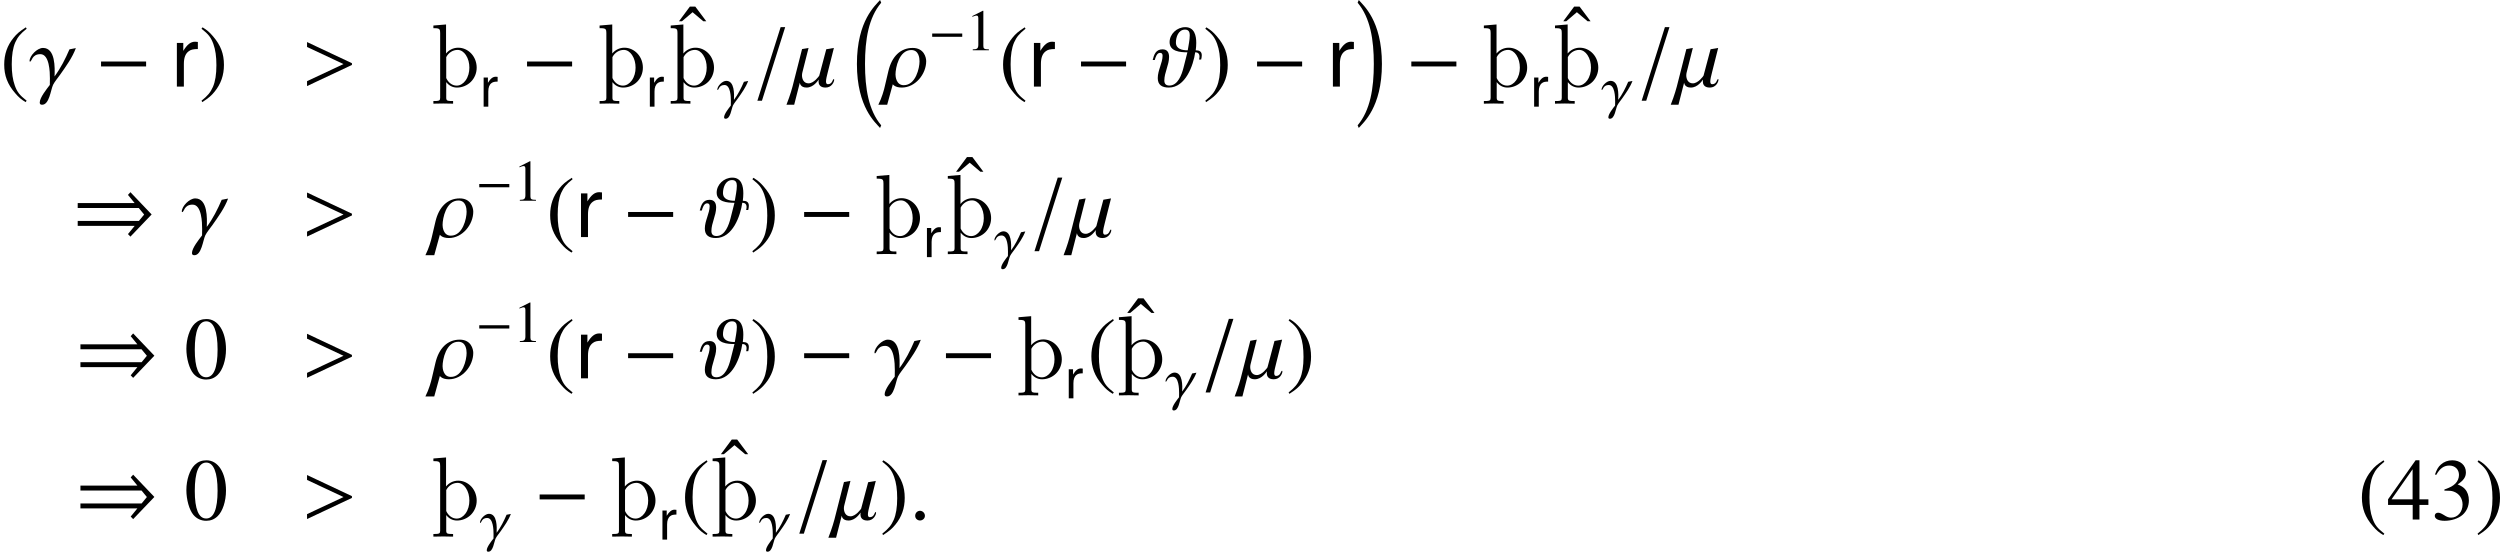 <?xml version='1.0' encoding='UTF-8'?>
<!-- This file was generated by dvisvgm 2.3.5 -->
<svg height='74.947pt' version='1.1' viewBox='106.257 255.765 339.613 74.947' width='339.613pt' xmlns='http://www.w3.org/2000/svg' xmlns:xlink='http://www.w3.org/1999/xlink'>
<defs>
<path d='M3.514 -8.052C2.632 -7.48 2.275 -7.17 1.834 -6.622C0.989 -5.586 0.572 -4.395 0.572 -3.001C0.572 -1.489 1.012 -0.322 2.061 0.893C2.549 1.465 2.859 1.727 3.478 2.108L3.621 1.918C2.668 1.167 2.334 0.75 2.013 -0.143C1.727 -0.941 1.596 -1.846 1.596 -3.037C1.596 -4.288 1.751 -5.264 2.072 -6.003C2.406 -6.741 2.763 -7.17 3.621 -7.861L3.514 -8.052Z' id='g1-40'/>
<path d='M0.453 2.108C1.334 1.536 1.691 1.227 2.132 0.679C2.978 -0.357 3.394 -1.548 3.394 -2.942C3.394 -4.466 2.954 -5.622 1.906 -6.837C1.417 -7.408 1.108 -7.67 0.488 -8.052L0.345 -7.861C1.298 -7.111 1.62 -6.694 1.953 -5.8C2.239 -5.002 2.37 -4.097 2.37 -2.906C2.37 -1.667 2.215 -0.679 1.894 0.048C1.56 0.798 1.203 1.227 0.345 1.918L0.453 2.108Z' id='g1-41'/>
<path d='M3.025 -8.052C2.37 -8.052 1.87 -7.849 1.429 -7.432C0.738 -6.765 0.286 -5.395 0.286 -4.002C0.286 -2.704 0.679 -1.31 1.239 -0.643C1.679 -0.119 2.287 0.167 2.978 0.167C3.585 0.167 4.097 -0.036 4.526 -0.453C5.217 -1.108 5.669 -2.489 5.669 -3.93C5.669 -6.372 4.586 -8.052 3.025 -8.052ZM2.99 -7.742C3.99 -7.742 4.526 -6.396 4.526 -3.907S4.002 -0.143 2.978 -0.143S1.429 -1.417 1.429 -3.895C1.429 -6.42 1.965 -7.742 2.99 -7.742Z' id='g1-48'/>
<path d='M3.466 -8.052L1.322 -6.968V-6.801C1.465 -6.86 1.596 -6.908 1.644 -6.932C1.858 -7.015 2.061 -7.063 2.18 -7.063C2.43 -7.063 2.537 -6.884 2.537 -6.503V-1.108C2.537 -0.715 2.442 -0.441 2.251 -0.333C2.072 -0.226 1.906 -0.191 1.405 -0.179V0H4.693V-0.179C3.752 -0.191 3.561 -0.31 3.561 -0.881V-8.028L3.466 -8.052Z' id='g1-49'/>
<path d='M1.822 -3.93C2.525 -3.93 2.799 -3.907 3.085 -3.799C3.823 -3.537 4.288 -2.859 4.288 -2.037C4.288 -1.036 3.609 -0.262 2.728 -0.262C2.406 -0.262 2.168 -0.345 1.727 -0.631C1.37 -0.846 1.167 -0.929 0.965 -0.929C0.691 -0.929 0.512 -0.762 0.512 -0.512C0.512 -0.095 1.024 0.167 1.858 0.167C2.775 0.167 3.716 -0.143 4.276 -0.631S5.145 -1.81 5.145 -2.608C5.145 -3.216 4.955 -3.776 4.609 -4.145C4.371 -4.407 4.145 -4.55 3.621 -4.776C4.443 -5.336 4.74 -5.777 4.74 -6.42C4.74 -7.385 3.978 -8.052 2.882 -8.052C2.287 -8.052 1.763 -7.849 1.334 -7.468C0.977 -7.146 0.798 -6.837 0.536 -6.122L0.715 -6.074C1.203 -6.944 1.739 -7.337 2.489 -7.337C3.263 -7.337 3.799 -6.813 3.799 -6.062C3.799 -5.634 3.621 -5.205 3.323 -4.907C2.966 -4.55 2.632 -4.371 1.822 -4.085V-3.93Z' id='g1-51'/>
<path d='M5.622 -2.751H4.407V-8.052H3.883L0.143 -2.751V-1.989H3.49V0H4.407V-1.989H5.622V-2.751ZM3.478 -2.751H0.619L3.478 -6.837V-2.751Z' id='g1-52'/>
<path d='M3.835 -6.039L2.346 -8.028H1.608L0.131 -6.039H0.536L1.977 -7.265L3.43 -6.039H3.835Z' id='g1-136'/>
<path d='M0.335 2.319C0.777 2.307 1.219 2.295 1.674 2.295C2.116 2.295 2.57 2.307 3.013 2.319V1.961C2.75 1.961 2.391 1.961 2.236 1.889C2.116 1.829 2.08 1.674 2.08 1.53V-0.61C2.427 -0.155 2.929 0.132 3.539 0.132C4.244 0.132 4.937 -0.155 5.44 -0.658C5.942 -1.172 6.217 -1.853 6.217 -2.57C6.217 -3.276 5.966 -3.969 5.487 -4.483C5.021 -4.985 4.388 -5.284 3.706 -5.284C3.037 -5.284 2.439 -4.973 2.056 -4.495V-8.44L0.335 -8.297V-7.938C0.598 -7.938 0.944 -7.938 1.1 -7.831C1.255 -7.711 1.255 -7.484 1.255 -7.269V1.53C1.255 1.674 1.231 1.829 1.1 1.889C0.944 1.961 0.586 1.961 0.335 1.961V2.319ZM2.08 -4.005C2.379 -4.591 2.965 -4.985 3.634 -4.985C4.089 -4.985 4.483 -4.686 4.746 -4.292C5.081 -3.79 5.224 -3.192 5.224 -2.57S5.069 -1.339 4.71 -0.837C4.411 -0.418 3.981 -0.132 3.503 -0.132C2.869 -0.132 2.355 -0.562 2.08 -1.16V-4.005Z' id='g18-105'/>
<use id='g84-40' xlink:href='#g1-40'/>
<use id='g84-41' xlink:href='#g1-41'/>
<use id='g84-51' xlink:href='#g1-51'/>
<use id='g84-52' xlink:href='#g1-52'/>
<use id='g7-114' transform='scale(0.8)' xlink:href='#g4-114'/>
<use id='g49-49' transform='scale(0.667)' xlink:href='#g1-49'/>
<use id='g38-0' transform='scale(0.667)' xlink:href='#g21-0'/>
<path d='M3.897 16.355C2.176 14.31 1.698 11.333 1.698 8.022S2.176 1.745 3.897 -0.299L3.742 -0.669C3.156 0.036 0.598 2.08 0.598 8.022S3.156 16.008 3.742 16.713L3.897 16.355Z' id='g20-16'/>
<path d='M3.658 8.022C3.658 2.08 1.1 0.036 0.514 -0.669L0.359 -0.299C2.08 1.745 2.558 4.71 2.558 8.022S2.08 14.31 0.359 16.355L0.514 16.713C1.1 16.008 3.658 13.964 3.658 8.022Z' id='g20-17'/>
<use id='g26-40' xlink:href='#g1-40'/>
<use id='g26-41' xlink:href='#g1-41'/>
<use id='g26-48' xlink:href='#g1-48'/>
<use id='g26-136' xlink:href='#g1-136'/>
<use id='g10-114' transform='scale(1.2)' xlink:href='#g4-114'/>
<path d='M0.651 -4.941V0H1.443V-2.565C1.443 -3.272 1.622 -3.734 1.999 -4.007C2.244 -4.187 2.48 -4.243 3.027 -4.253V-5.054C2.895 -5.073 2.829 -5.082 2.725 -5.082C2.216 -5.082 1.829 -4.781 1.377 -4.045V-4.941H0.651Z' id='g4-114'/>
<path d='M6.862 -2.738V-3.407H0.741V-2.738H6.862Z' id='g21-0'/>
<path d='M10.784 -3.072L7.902 -6.097L7.568 -5.727L8.476 -4.615H0.741V-3.945H9.038L9.767 -3.061L9.05 -2.188H0.741V-1.518H8.476L7.568 -0.406L7.902 -0.06L10.784 -3.072Z' id='g21-41'/>
<use id='g43-13' transform='scale(0.667)' xlink:href='#g23-13'/>
<path d='M6.324 -5.229L5.455 -5.062C4.907 -3.776 4.264 -2.513 3.43 -1.382C3.478 -2.549 3.561 -5.253 1.858 -5.253C1.06 -5.253 0.036 -4.181 0.036 -3.478C0.036 -3.442 0.048 -3.394 0.095 -3.394C0.357 -3.394 0.333 -4.407 1.501 -4.407C2.739 -4.407 2.799 -1.977 2.799 -1.108C2.799 -0.798 2.787 -0.524 2.787 -0.226C2.382 0.298 1.417 1.501 1.417 2.156C1.417 2.37 1.513 2.465 1.739 2.465C2.728 2.465 2.906 0.441 3.228 -0.238C3.43 -0.655 3.93 -1.251 4.204 -1.644C4.991 -2.763 5.848 -3.942 6.324 -5.229Z' id='g23-13'/>
<path d='M5.896 -0.917C5.896 -0.989 5.884 -1.024 5.848 -1.024C5.669 -1.024 5.681 -0.322 5.038 -0.322C4.859 -0.322 4.788 -0.476 4.788 -0.703C4.788 -1.012 4.907 -1.465 5.026 -1.941L5.86 -5.253L4.824 -5.074L3.871 -1.489C3.847 -1.429 3.144 -0.441 2.418 -0.441C1.739 -0.441 1.525 -1.06 1.525 -1.525C1.525 -1.667 1.548 -1.798 1.572 -1.906L2.418 -5.253L1.536 -5.098L0.238 0C-0.012 0.965 -0.488 2.251 -0.584 2.465H0.465L1.227 -0.512H1.239C1.239 -0.5 1.286 0.131 2.144 0.131C3.097 0.131 3.68 -0.81 3.799 -0.953C3.788 -0.858 3.776 -0.774 3.776 -0.691C3.776 0.095 4.502 0.131 4.705 0.131H4.74C5.562 0.131 5.896 -0.643 5.896 -0.917Z' id='g23-22'/>
<path d='M5.753 -3.454C5.753 -3.978 5.443 -5.253 3.919 -5.253C2.251 -5.253 1.084 -4.085 0.619 -2.12L0.119 0.012C0.036 0.393 -0.262 1.513 -0.75 2.465H0.453L1.215 -0.31H1.227C1.227 -0.298 1.513 0.131 2.442 0.131C4.276 0.131 5.753 -1.691 5.753 -3.454ZM4.848 -3.43C4.848 -2.549 4.347 -0.191 2.704 -0.191C1.667 -0.191 1.584 -1.394 1.584 -1.644C1.584 -2.549 2.061 -4.967 3.728 -4.967C4.74 -4.967 4.848 -3.907 4.848 -3.43Z' id='g23-26'/>
<path d='M6.884 -4.252C6.884 -4.764 6.563 -4.931 6.062 -4.931C6.11 -5.264 6.134 -5.598 6.134 -5.943C6.134 -6.908 5.896 -8.075 4.645 -8.075C3.502 -8.075 2.513 -7.134 2.513 -6.039C2.513 -4.776 3.942 -4.657 4.931 -4.657L4.395 -2.549C4.169 -1.656 3.657 -0.143 2.489 -0.143C2.013 -0.143 1.798 -0.381 1.798 -0.822C1.798 -1.906 2.442 -2.942 2.442 -4.026C2.442 -4.609 2.215 -5.062 1.548 -5.062C0.631 -5.062 0.393 -4.324 0.214 -3.609H0.5C0.584 -3.942 0.774 -4.586 1.215 -4.586C1.477 -4.586 1.56 -4.419 1.56 -4.192C1.56 -3.228 0.905 -2.215 0.905 -1.155C0.905 -0.226 1.477 0.131 2.406 0.131C4.681 0.131 5.741 -2.87 5.991 -4.657C6.384 -4.657 6.575 -4.455 6.575 -4.085C6.575 -3.942 6.551 -3.811 6.515 -3.68H6.801C6.849 -3.871 6.884 -4.061 6.884 -4.252ZM5.253 -6.98C5.253 -6.324 5.074 -5.574 4.979 -4.931C4.228 -4.931 3.371 -5.098 3.371 -5.991C3.371 -6.718 3.704 -7.742 4.609 -7.742C5.11 -7.742 5.253 -7.408 5.253 -6.98Z' id='g23-35'/>
<path d='M2.156 -0.512C2.156 -0.881 1.846 -1.191 1.489 -1.191S0.834 -0.893 0.834 -0.512C0.834 -0.06 1.239 0.131 1.489 0.131S2.156 -0.071 2.156 -0.512Z' id='g23-58'/>
<path d='M4.514 -8.075H3.895L0.738 1.918H1.358L4.514 -8.075Z' id='g23-61'/>
<path d='M6.837 -2.942V-3.18L0.738 -6.051V-5.384L5.693 -3.061L0.738 -0.738V-0.071L6.837 -2.942Z' id='g23-62'/>
</defs>
<g id='page1'>
<use x='106.257' xlink:href='#g26-40' y='267.529'/>
<use x='110.238' xlink:href='#g23-13' y='267.529'/>
<use x='119.243' xlink:href='#g21-0' y='267.529'/>
<use x='129.503' xlink:href='#g10-114' y='267.529'/>
<use x='133.285' xlink:href='#g26-41' y='267.529'/>
<use x='147.229' xlink:href='#g23-62' y='267.529'/>
<use x='164.795' xlink:href='#g18-105' y='267.529'/>
<use x='171.436' xlink:href='#g7-114' y='270.252'/>
<use x='177.113' xlink:href='#g21-0' y='267.529'/>
<use x='187.373' xlink:href='#g18-105' y='267.529'/>
<use x='194.015' xlink:href='#g7-114' y='270.252'/>
<use x='198.364' xlink:href='#g26-136' y='264.689'/>
<use x='197.034' xlink:href='#g18-105' y='267.529'/>
<use x='203.676' xlink:href='#g43-13' y='270.252'/>
<use x='208.406' xlink:href='#g23-61' y='267.529'/>
<use x='213.678' xlink:href='#g23-22' y='267.529'/>
<use x='222.067' xlink:href='#g20-16' y='256.434'/>
<use x='226.323' xlink:href='#g23-26' y='267.529'/>
<use x='232.396' xlink:href='#g38-0' y='262.591'/>
<use x='237.465' xlink:href='#g49-49' y='262.591'/>
<use x='241.948' xlink:href='#g26-40' y='267.529'/>
<use x='245.929' xlink:href='#g10-114' y='267.529'/>
<use x='252.368' xlink:href='#g21-0' y='267.529'/>
<use x='262.628' xlink:href='#g23-35' y='267.529'/>
<use x='269.646' xlink:href='#g26-41' y='267.529'/>
<use x='276.283' xlink:href='#g21-0' y='267.529'/>
<use x='286.544' xlink:href='#g10-114' y='267.529'/>
<use x='290.326' xlink:href='#g20-17' y='256.434'/>
<use x='297.238' xlink:href='#g21-0' y='267.529'/>
<use x='307.498' xlink:href='#g18-105' y='267.529'/>
<use x='314.14' xlink:href='#g7-114' y='270.252'/>
<use x='318.49' xlink:href='#g26-136' y='264.689'/>
<use x='317.16' xlink:href='#g18-105' y='267.529'/>
<use x='323.801' xlink:href='#g43-13' y='270.252'/>
<use x='328.532' xlink:href='#g23-61' y='267.529'/>
<use x='333.804' xlink:href='#g23-22' y='267.529'/>
<use x='116.072' xlink:href='#g21-41' y='287.97'/>
<use x='130.918' xlink:href='#g23-13' y='287.97'/>
<use x='147.229' xlink:href='#g23-62' y='287.97'/>
<use x='164.795' xlink:href='#g23-26' y='287.97'/>
<use x='170.868' xlink:href='#g38-0' y='283.033'/>
<use x='175.937' xlink:href='#g49-49' y='283.033'/>
<use x='180.42' xlink:href='#g26-40' y='287.97'/>
<use x='184.401' xlink:href='#g10-114' y='287.97'/>
<use x='190.84' xlink:href='#g21-0' y='287.97'/>
<use x='201.1' xlink:href='#g23-35' y='287.97'/>
<use x='208.118' xlink:href='#g26-41' y='287.97'/>
<use x='214.755' xlink:href='#g21-0' y='287.97'/>
<use x='225.016' xlink:href='#g18-105' y='287.97'/>
<use x='231.657' xlink:href='#g7-114' y='290.693'/>
<use x='236.007' xlink:href='#g26-136' y='285.131'/>
<use x='234.677' xlink:href='#g18-105' y='287.97'/>
<use x='241.319' xlink:href='#g43-13' y='290.693'/>
<use x='246.049' xlink:href='#g23-61' y='287.97'/>
<use x='251.321' xlink:href='#g23-22' y='287.97'/>
<use x='116.443' xlink:href='#g21-41' y='307.157'/>
<use x='131.288' xlink:href='#g26-48' y='307.157'/>
<use x='147.229' xlink:href='#g23-62' y='307.157'/>
<use x='164.795' xlink:href='#g23-26' y='307.157'/>
<use x='170.868' xlink:href='#g38-0' y='302.22'/>
<use x='175.937' xlink:href='#g49-49' y='302.22'/>
<use x='180.42' xlink:href='#g26-40' y='307.157'/>
<use x='184.401' xlink:href='#g10-114' y='307.157'/>
<use x='190.84' xlink:href='#g21-0' y='307.157'/>
<use x='201.1' xlink:href='#g23-35' y='307.157'/>
<use x='208.118' xlink:href='#g26-41' y='307.157'/>
<use x='214.755' xlink:href='#g21-0' y='307.157'/>
<use x='225.016' xlink:href='#g23-13' y='307.157'/>
<use x='234.02' xlink:href='#g21-0' y='307.157'/>
<use x='244.281' xlink:href='#g18-105' y='307.157'/>
<use x='250.922' xlink:href='#g7-114' y='309.88'/>
<use x='253.942' xlink:href='#g26-40' y='307.157'/>
<use x='259.253' xlink:href='#g26-136' y='304.318'/>
<use x='257.923' xlink:href='#g18-105' y='307.157'/>
<use x='264.565' xlink:href='#g43-13' y='309.88'/>
<use x='269.295' xlink:href='#g23-61' y='307.157'/>
<use x='274.567' xlink:href='#g23-22' y='307.157'/>
<use x='280.963' xlink:href='#g26-41' y='307.157'/>
<use x='116.443' xlink:href='#g21-41' y='326.345'/>
<use x='131.288' xlink:href='#g26-48' y='326.345'/>
<use x='147.229' xlink:href='#g23-62' y='326.345'/>
<use x='164.795' xlink:href='#g18-105' y='326.345'/>
<use x='171.436' xlink:href='#g43-13' y='329.068'/>
<use x='178.823' xlink:href='#g21-0' y='326.345'/>
<use x='189.084' xlink:href='#g18-105' y='326.345'/>
<use x='195.725' xlink:href='#g7-114' y='329.068'/>
<use x='198.745' xlink:href='#g26-40' y='326.345'/>
<use x='204.056' xlink:href='#g26-136' y='323.505'/>
<use x='202.726' xlink:href='#g18-105' y='326.345'/>
<use x='209.368' xlink:href='#g43-13' y='329.068'/>
<use x='214.098' xlink:href='#g23-61' y='326.345'/>
<use x='219.37' xlink:href='#g23-22' y='326.345'/>
<use x='225.766' xlink:href='#g26-41' y='326.345'/>
<use x='229.747' xlink:href='#g23-58' y='326.345'/>
<use x='426.539' xlink:href='#g84-40' y='326.345'/>
<use x='430.52' xlink:href='#g84-52' y='326.345'/>
<use x='436.498' xlink:href='#g84-51' y='326.345'/>
<use x='442.476' xlink:href='#g84-41' y='326.345'/>
</g>
</svg>
